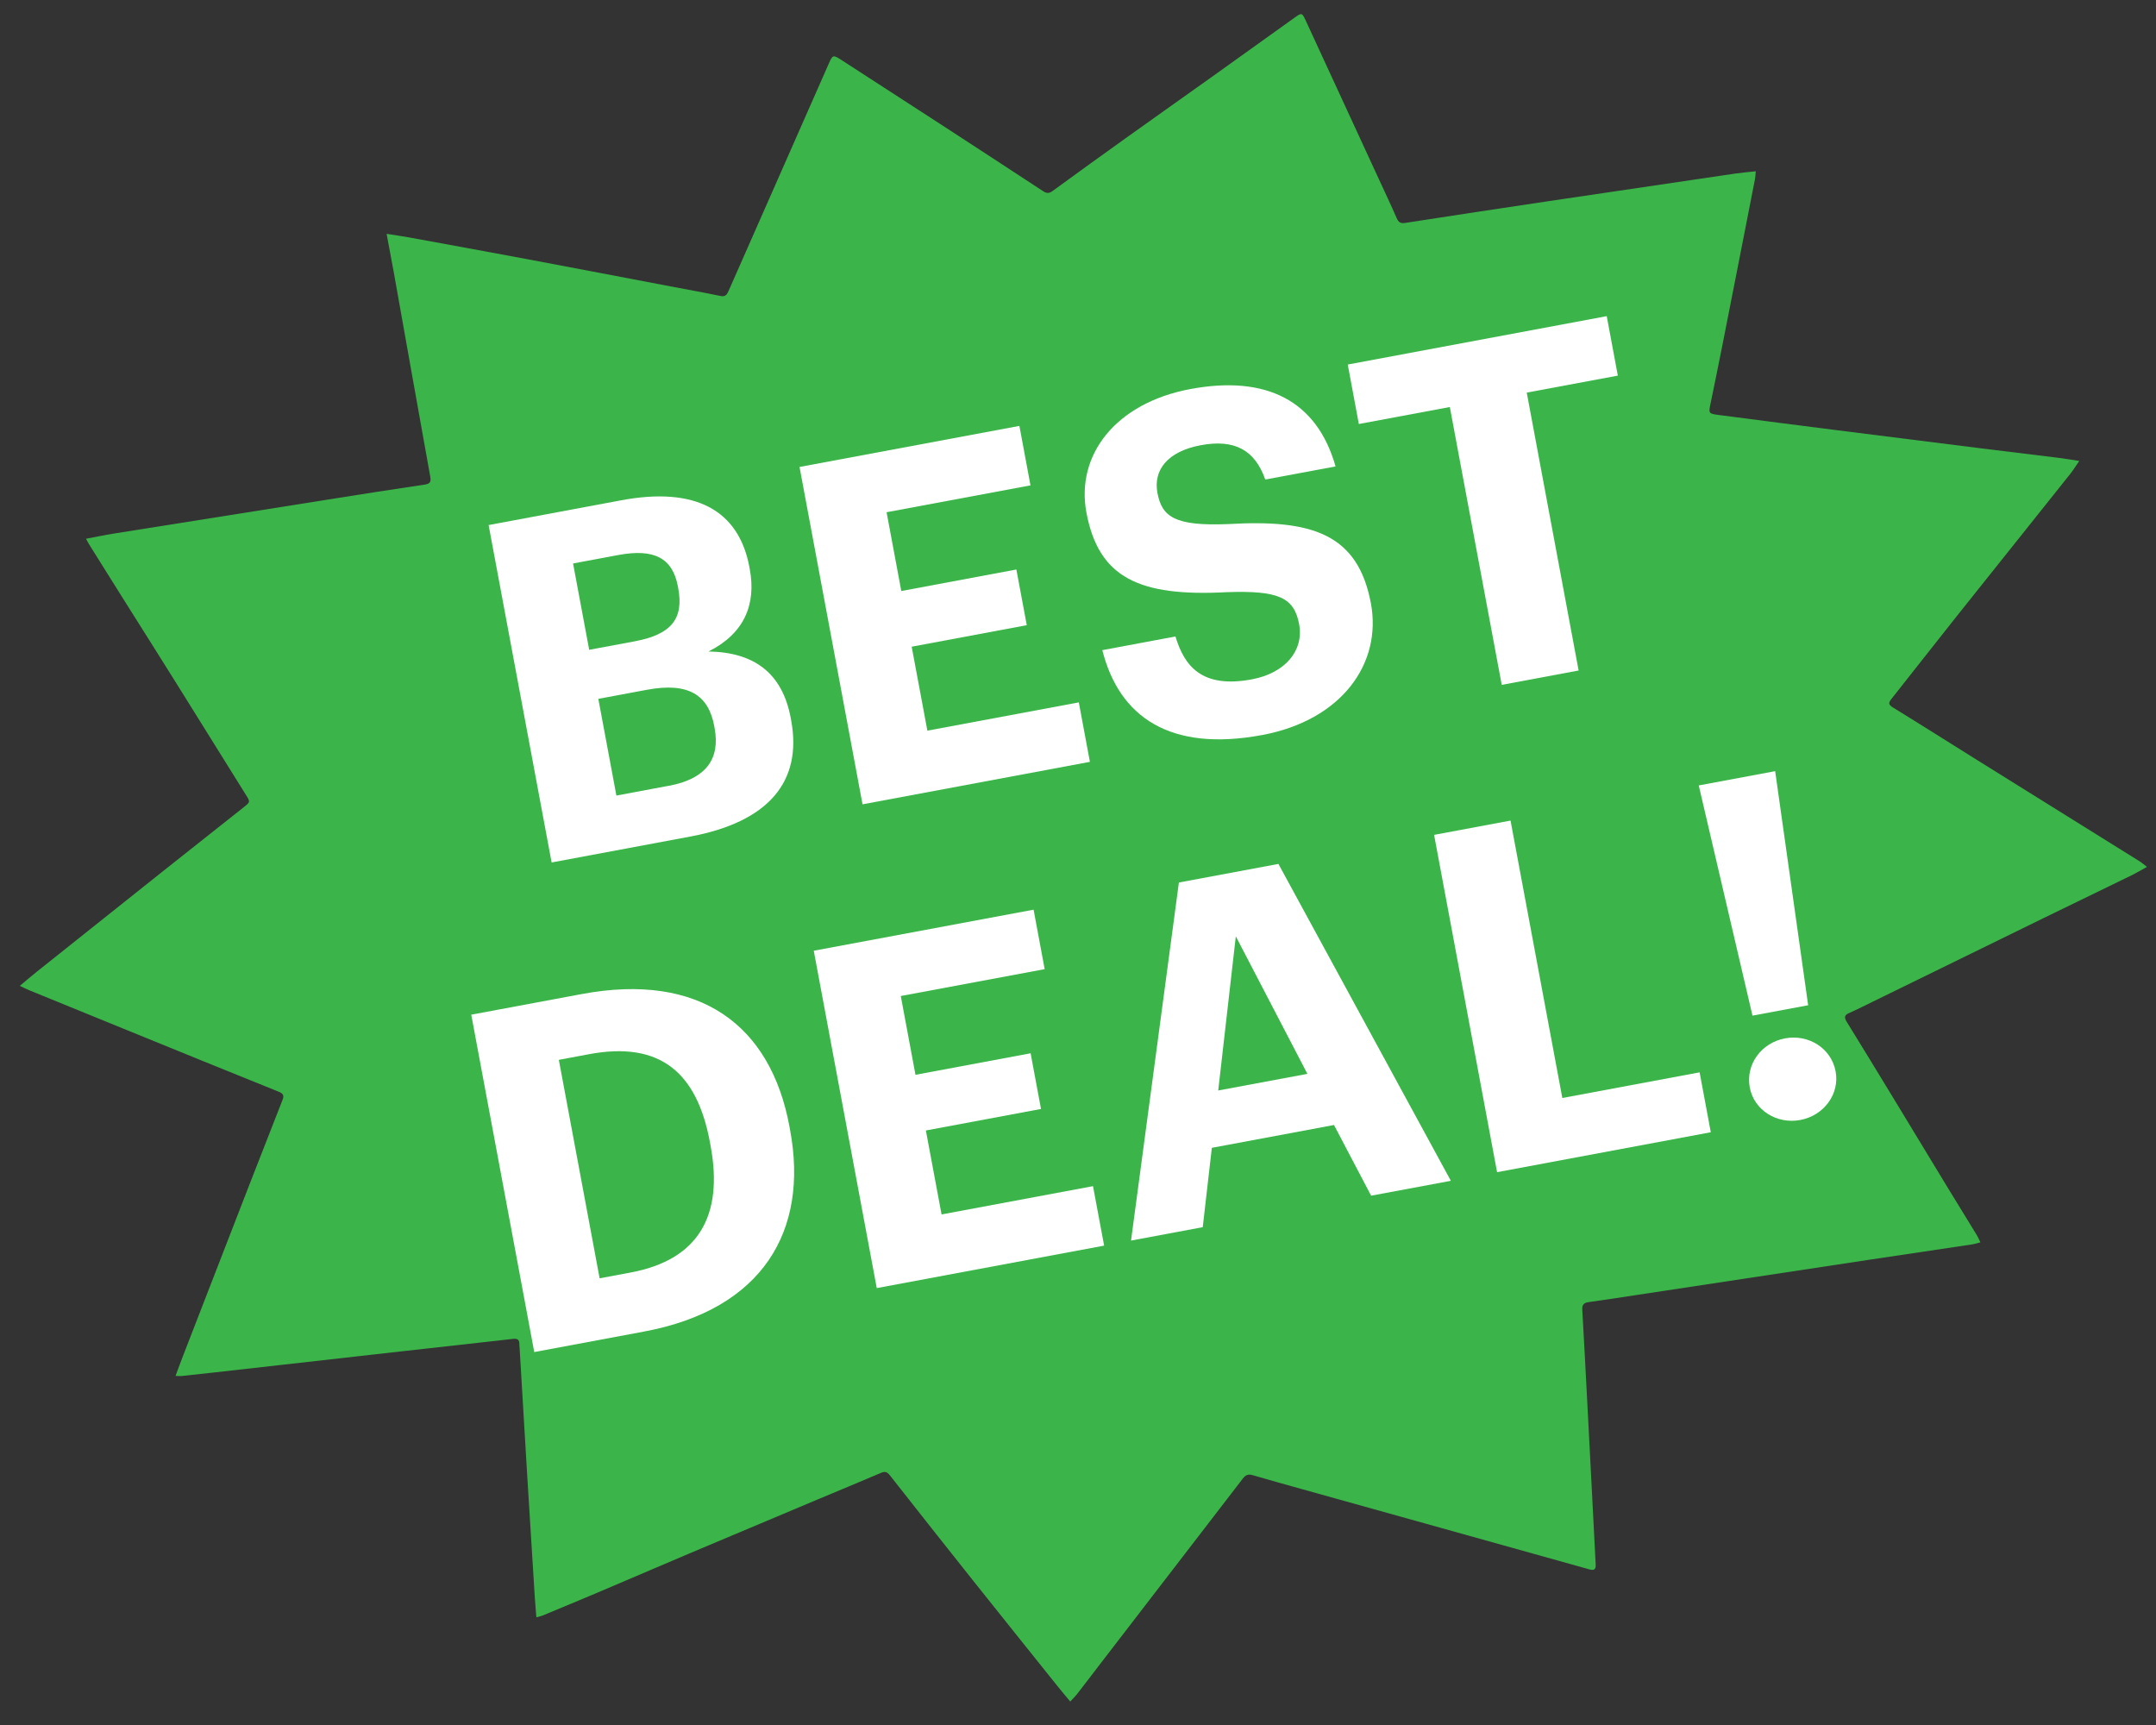 <?xml version="1.0" encoding="UTF-8"?>
<svg xmlns="http://www.w3.org/2000/svg" id="Layer_1" viewBox="0 0 500 400">
  <rect x="0" y="0" width="500" height="400" fill="#333333" stroke="none"/>
  <defs>
    <style>.cls-1{fill:#fff;}.cls-2{fill:#3bb54a;}</style>
  </defs>
  <path class="cls-2" d="m19.88,124.94c2.39-.45,4.6-.91,6.81-1.26,16.49-2.63,32.99-5.25,49.49-7.86,7.43-1.18,14.87-2.35,22.32-3.45,1.29-.19,1.49-.68,1.28-1.85-2.86-15.89-5.68-31.78-8.51-47.67-.5-2.77-1.03-5.54-1.61-8.63,1.89.3,3.49.53,5.07.81,9.2,1.68,18.4,3.36,27.6,5.08,11.04,2.07,22.08,4.19,33.12,6.29,3.88.74,7.77,1.43,11.63,2.23,1.13.24,1.49-.28,1.87-1.14,3.38-7.71,6.79-15.4,10.19-23.1,4.34-9.85,8.67-19.7,13.02-29.54.96-2.18,1-2.21,3.08-.87,7.62,4.92,15.24,9.86,22.85,14.8,7.96,5.18,15.91,10.36,23.85,15.57.78.51,1.36.53,2.14-.04,5.81-4.24,11.64-8.45,17.49-12.63,6.46-4.62,12.95-9.2,19.42-13.81,6.39-4.56,12.77-9.13,19.15-13.71,1.75-1.26,1.81-1.26,2.69.65,5.68,12.3,11.35,24.6,17.02,36.89,1.36,2.95,2.75,5.87,4.04,8.85.43,1,.9,1.31,2.01,1.14,10.97-1.7,21.95-3.36,32.94-5,14.52-2.16,29.04-4.31,43.57-6.44,1.52-.22,3.05-.34,4.77-.53-.07.73-.08,1.28-.18,1.81-1.2,6.18-2.41,12.36-3.63,18.54-1.33,6.78-2.66,13.57-4,20.34-.87,4.38-1.76,8.75-2.67,13.13-.48,2.29-.48,2.38,1.82,2.68,9.18,1.2,18.37,2.39,27.56,3.55,11.1,1.41,22.2,2.81,33.31,4.19,6.07.76,12.14,1.47,18.2,2.23,1.43.18,2.86.43,4.61.7-.79,1.14-1.38,2.11-2.08,2.99-8.79,11.03-17.6,22.04-26.39,33.08-5.06,6.36-10.06,12.77-15.11,19.14-.68.86-.71,1.29.33,1.93,6.57,4.04,13.08,8.17,19.62,12.25,6.94,4.33,13.88,8.65,20.83,12.98,5.63,3.51,11.26,7.01,16.88,10.52.49.31.93.71,1.62,1.24-1.28.71-2.31,1.33-3.38,1.86-6.8,3.32-13.62,6.61-20.42,9.93-14.1,6.89-28.2,13.8-42.3,20.7-1.01.5-2.03.99-3.06,1.44-1.07.47-1.04,1.08-.47,1.99,3.63,5.88,7.22,11.77,10.81,17.67,4.18,6.87,8.33,13.75,12.51,20.62,2.27,3.73,4.58,7.45,6.85,11.18.29.47.5.98.84,1.67-.78.19-1.39.4-2.01.49-7.82,1.17-15.64,2.32-23.45,3.5-18,2.72-36.01,5.45-54.01,8.18-3.81.58-7.62,1.18-11.44,1.7-1.13.16-1.49.67-1.42,1.77.41,7.18.78,14.36,1.16,21.55.39,7.42.78,14.83,1.16,22.25.26,5.07.5,10.14.78,15.21.07,1.19-.31,1.5-1.47,1.18-9.27-2.61-18.56-5.19-27.84-7.78-12.86-3.59-25.72-7.17-38.57-10.76-3.89-1.09-7.79-2.16-11.66-3.3-1.04-.31-1.65-.04-2.28.78-11.03,14.35-22.07,28.69-33.11,43.03-1.81,2.35-3.59,4.71-5.41,7.04-.4.51-.88.96-1.51,1.64-1.03-1.24-2.02-2.4-2.96-3.58-6.52-8.14-13.05-16.28-19.55-24.44-6.47-8.13-12.9-16.27-19.32-24.44-.6-.76-1.1-.97-2.01-.58-4.97,2.12-9.97,4.18-14.95,6.27-9.92,4.17-19.85,8.34-29.76,12.53-7.09,3-14.17,6.05-21.26,9.06-4.2,1.78-8.42,3.52-12.63,5.27-.37.15-.77.22-1.37.38-.14-1.76-.28-3.33-.38-4.9-.6-9.58-1.21-19.15-1.79-28.73-.58-9.58-1.14-19.16-1.71-28.73-.02-.33-.07-.66-.06-.99,0-1.06-.47-1.33-1.52-1.21-8.23.95-16.46,1.84-24.69,2.76-14.82,1.66-29.64,3.34-44.45,5.01-2.57.29-5.14.57-7.72.84-.36.04-.74-.01-1.36-.03.65-1.75,1.24-3.37,1.86-4.96,5.2-13.41,10.39-26.83,15.6-40.23,2.43-6.26,4.88-12.51,7.34-18.77.36-.92.3-1.46-.81-1.91-11.78-4.74-23.53-9.53-35.28-14.32-7.53-3.06-15.05-6.13-22.58-9.21-.68-.28-1.33-.62-2.24-1.04,1.43-1.19,2.64-2.26,3.91-3.26,9.67-7.71,19.33-15.41,29.01-23.11,6.33-5.03,12.67-10.04,19.01-15.06,1.57-1.24,1.51-1.24.45-2.94-5.41-8.65-10.78-17.32-16.19-25.97-4.16-6.66-8.36-13.29-12.54-19.93-2.53-4.02-5.04-8.04-7.56-12.07-.24-.39-.45-.81-.75-1.35Z"></path>
  <path class="cls-1" d="m113.33,121.75l30.74-5.74c17.07-3.19,27.24,2.16,29.73,15.51l.08.44c1.53,8.21-1.28,14.96-9.57,19.11,10.56.18,17.12,4.96,19.08,15.46l.08.44c2.68,14.33-5.32,23.64-23.37,27.01l-32.17,6.01-14.61-78.23Zm33.91,26.95c8.53-1.59,11.35-5.29,10.05-12.29l-.08-.44c-1.23-6.56-5.5-8.82-13.81-7.27l-10.5,1.96,3.74,20.02,10.61-1.98Zm7.85,33.52c8.75-1.63,11.96-6.31,10.63-13.42l-.08-.44c-1.35-7.22-5.98-10.21-15.61-8.41l-11.27,2.1,4.19,22.43,12.14-2.27Z"></path>
  <path class="cls-1" d="m185.43,108.28l50.98-9.52,2.57,13.79-33.37,6.23,3.41,18.27,26.69-4.99,2.41,12.91-26.69,4.99,3.64,19.47,35.12-6.56,2.57,13.79-52.73,9.85-14.61-78.23Z"></path>
  <path class="cls-1" d="m255.64,150.76l16.96-3.17c2.07,6.86,6.11,12.11,17.71,9.94,7.77-1.45,12.11-6.68,10.97-12.8-1.16-6.24-4.86-7.81-16.67-7.42-20.51,1.11-29.84-3.37-32.66-18.47-2.49-13.35,6.81-25.39,24.09-28.62,17.61-3.29,29.37,2.67,33.69,17.94l-16.3,3.04c-2.42-6.91-7.19-9.41-14.96-7.96-7.77,1.45-11.03,5.8-10.05,11.05,1.04,5.58,4.05,7.74,16.41,7.24,19.38-1.13,30.07,2.2,33.1,18.39,2.59,13.89-6.72,27.07-25.21,30.52-21.44,4-33.17-4.22-37.08-19.68Z"></path>
  <path class="cls-1" d="m336.25,94.38l-21.12,3.94-2.57-13.79,60.06-11.22,2.57,13.79-21.12,3.94,12.03,64.44-17.83,3.33-12.04-64.44Z"></path>
  <path class="cls-1" d="m109.29,235.29l25.6-4.78c27.46-5.13,43.81,7.22,48.18,30.63l.16.88c4.37,23.41-6.38,41.61-33.84,46.74l-25.49,4.76-14.61-78.23Zm36.98,59.78c15.75-2.94,21.54-13.19,18.52-29.39l-.16-.88c-3-16.08-11.51-23.44-28.03-20.35l-7,1.31,9.46,50.66,7.22-1.35Z"></path>
  <path class="cls-1" d="m188.72,220.46l50.98-9.52,2.57,13.79-33.37,6.23,3.41,18.27,26.7-4.99,2.41,12.91-26.7,4.99,3.64,19.47,35.12-6.56,2.58,13.79-52.73,9.85-14.61-78.23Z"></path>
  <path class="cls-1" d="m273.4,204.64l23.08-4.31,39.99,73.48-18.49,3.45-8.61-16.39-28.33,5.29-2.11,18.4-16.63,3.11,11.1-83.03Zm9.12,48.23l20.68-3.86-16.6-31.89-4.08,35.75Z"></path>
  <path class="cls-1" d="m332.59,193.59l17.72-3.31,12.01,64.33,31.84-5.95,2.59,13.89-49.56,9.26-14.61-78.23Z"></path>
  <path class="cls-1" d="m393.96,182.13l17.72-3.31,7.65,54.28-12.91,2.41-12.46-53.38Zm11.83,70.03c-1-5.36,2.71-10.36,8.18-11.38,5.47-1.02,10.73,2.3,11.73,7.66.98,5.25-2.73,10.25-8.2,11.27-5.47,1.02-10.73-2.3-11.71-7.55Z"></path>
</svg>
